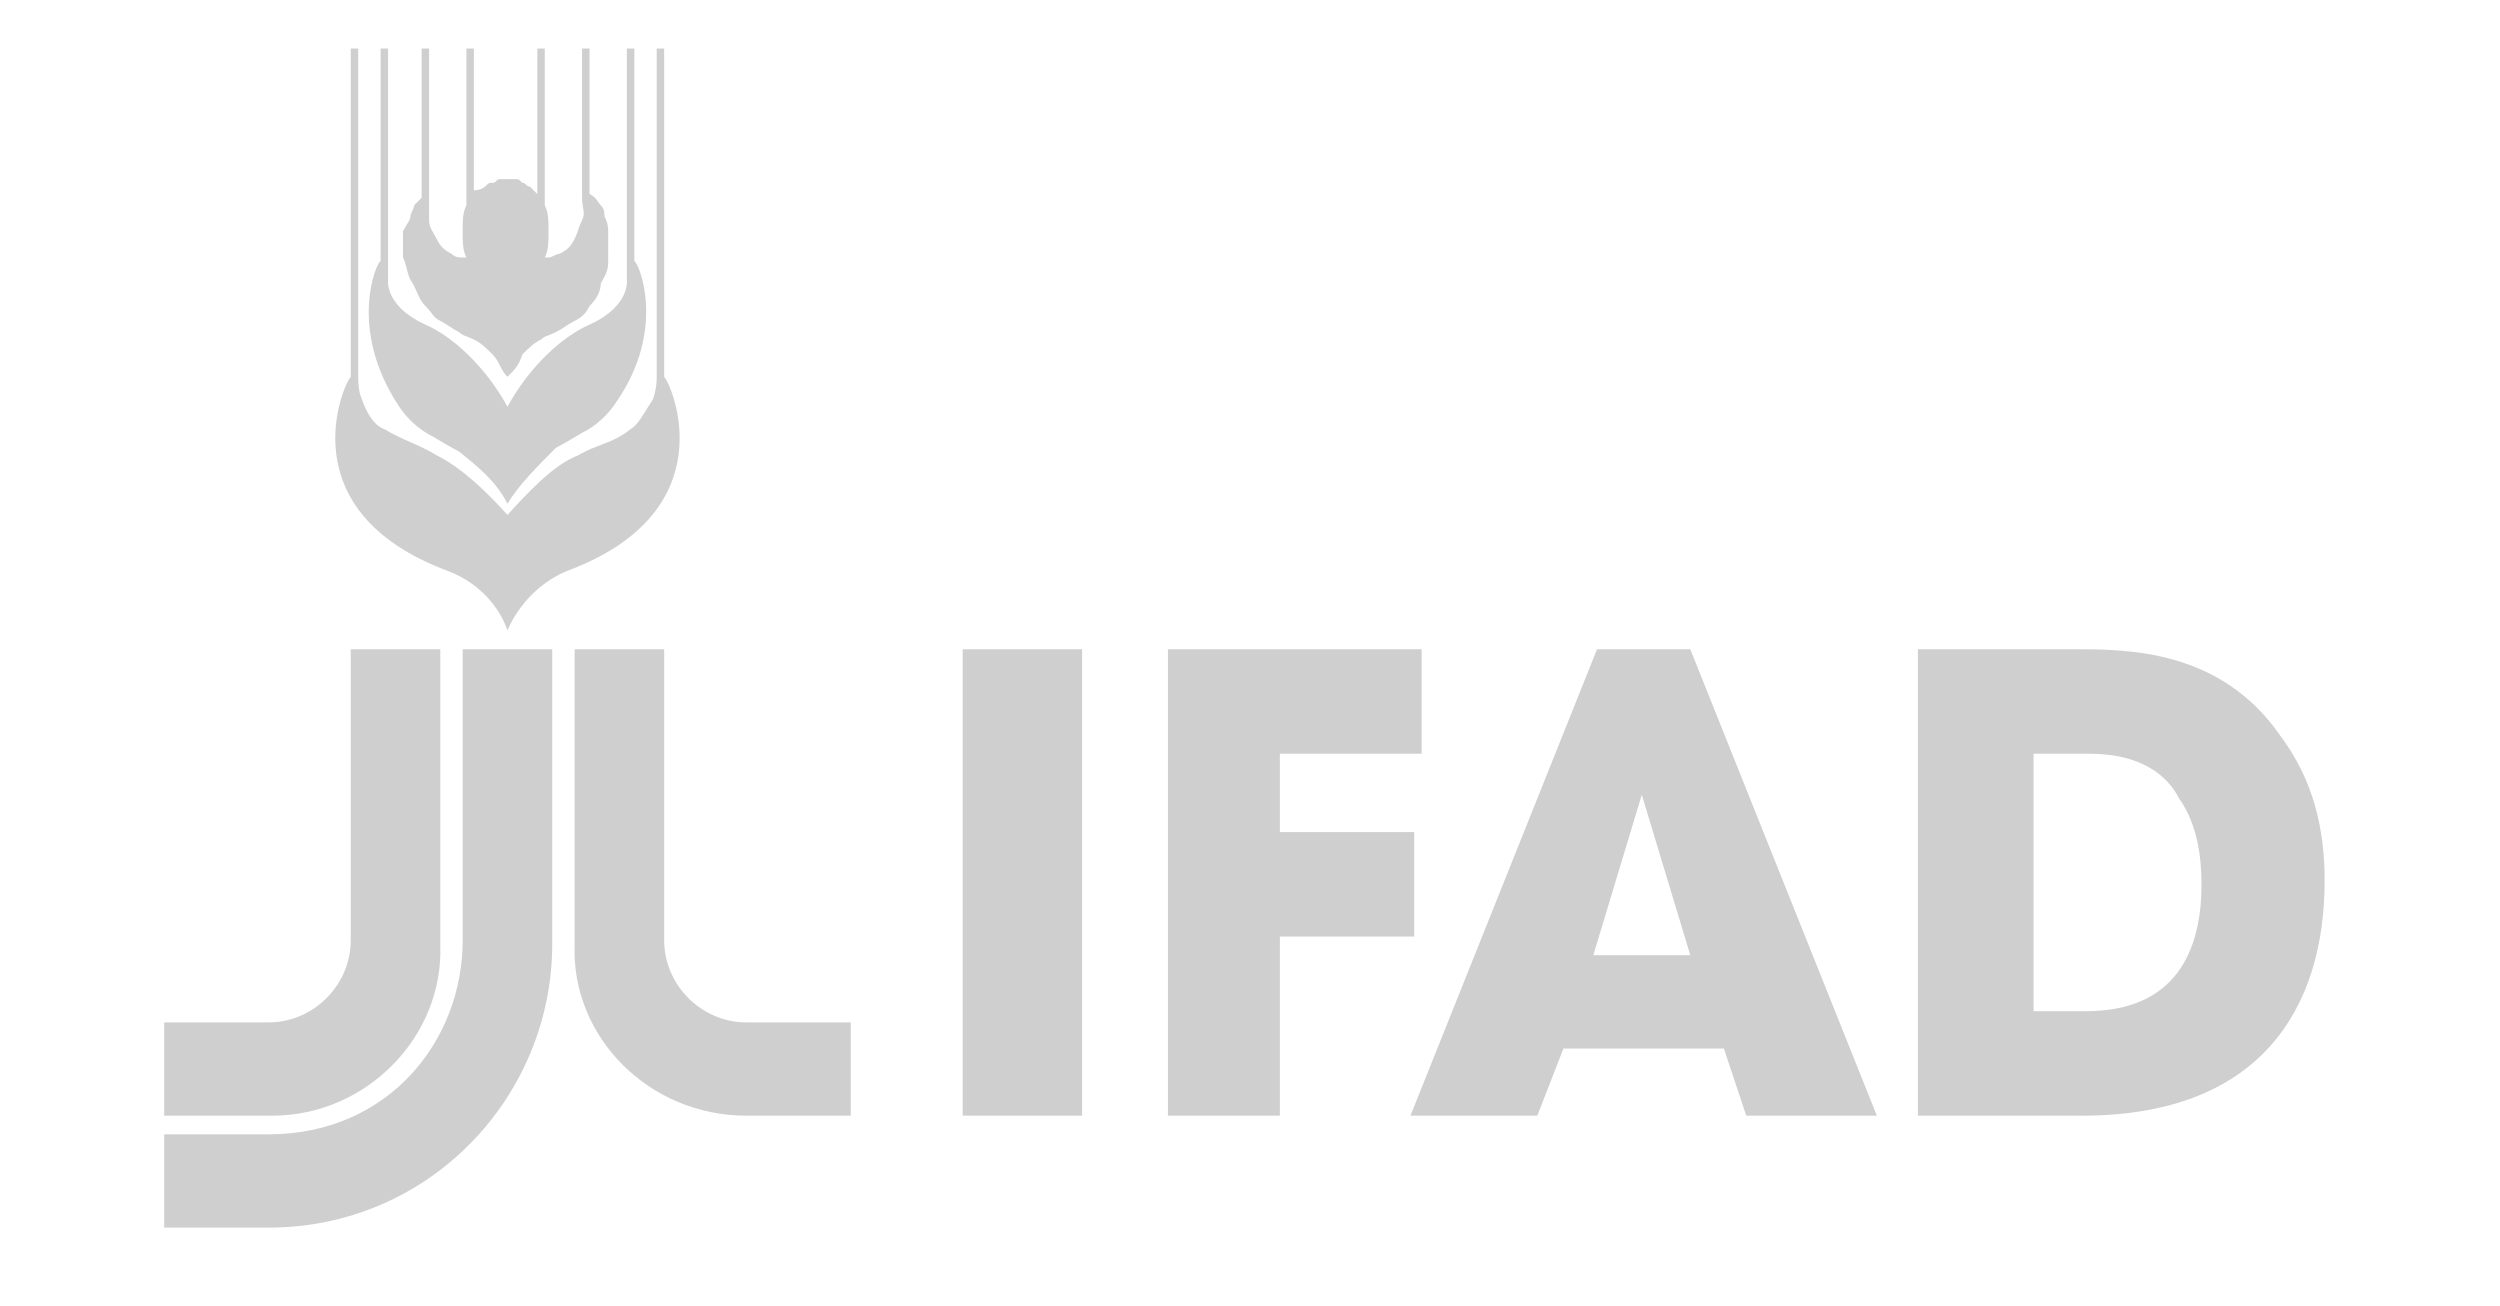 <?xml version="1.0" encoding="UTF-8"?>
<!DOCTYPE svg PUBLIC "-//W3C//DTD SVG 1.1//EN" "http://www.w3.org/Graphics/SVG/1.1/DTD/svg11.dtd">
<svg version="1.1" xmlns="http://www.w3.org/2000/svg" xmlns:xlink="http://www.w3.org/1999/xlink" viewBox="0 0 67 35" enable-background="new 0 0 67 35" xml:space="preserve">
<path fill="#CFCFCF" d="M25.8,29.9H29V17.4h-3.2V29.9z M31.2,29.9h3.1v-4.8h3.6v-2.8h-3.6v-2.1h3.8v-2.8h-6.8V29.9z M46.2,28.1      l0.6,1.8h3.5l-5-12.5h-2.5l-5,12.5h3.4l0.7-1.8H46.2z M44,21.3L44,21.3L44,21.3l1.3,4.3h-2.6L44,21.3z M51.4,29.9h4.4      c4.8,0,6.5-2.9,6.5-6.3c0-1.4-0.3-2.7-1.2-3.9c-1.6-2.3-4.1-2.3-5.5-2.3h-4.2V29.9z M54.6,20.2H56c1.4,0,2.1,0.6,2.4,1.2      c0.5,0.7,0.6,1.6,0.6,2.3c0,1.8-0.7,3.4-3.1,3.4h-1.4V20.2z"/>
<path fill="#CFCFCF" d="M17.6,10.1L17.6,10.1L17.6,10.1z"/>
<path fill="#CFCFCF" d="M9.6,10.1L9.6,10.1L9.6,10.1z"/>
<path fill="#CFCFCF" d="M13.6,10.1c-0.2-0.2-0.2-0.4-0.4-0.6c-0.2-0.2-0.3-0.3-0.5-0.4c-0.2-0.1-0.3-0.1-0.4-0.2     c-0.2-0.1-0.3-0.2-0.5-0.3c-0.2-0.1-0.2-0.2-0.4-0.4C11.2,8,11.2,7.8,11,7.5c-0.1-0.2-0.1-0.4-0.2-0.6c0-0.3,0-0.4,0-0.7     C10.9,6,11,5.9,11,5.8c0-0.1,0.1-0.2,0.1-0.3c0.1-0.1,0.1-0.1,0.2-0.2V1.3h0.2v4l0,0c0,0.2,0,0.3,0,0.6c0,0.2,0.1,0.3,0.2,0.5     c0.1,0.2,0.2,0.3,0.4,0.4c0.1,0.1,0.2,0.1,0.3,0.1c0.1,0,0.1,0,0.1,0c-0.1-0.2-0.1-0.4-0.1-0.7c0-0.3,0-0.5,0.1-0.7V1.3h0h0.2     v3.8l0,0l0,0l0,0C12.9,5.1,13,5,13,5c0.1-0.1,0.1-0.1,0.2-0.1c0.1,0,0.1-0.1,0.2-0.1c0.1,0,0.2,0,0.2,0s0.1,0,0.2,0     c0.1,0,0.1,0,0.2,0.1c0.1,0,0.1,0.1,0.2,0.1c0.1,0.1,0.1,0.1,0.2,0.2l0,0l0,0l0,0V1.3h0.2h0v4.2c0.1,0.2,0.1,0.4,0.1,0.7     c0,0.3,0,0.5-0.1,0.7c0,0,0.1,0,0.1,0c0.1,0,0.2-0.1,0.3-0.1c0.2-0.1,0.3-0.2,0.4-0.4c0.1-0.2,0.1-0.3,0.2-0.5     c0.1-0.2,0-0.3,0-0.6l0,0v-4h0.2v3.9C16,5.3,16,5.4,16.1,5.5c0.1,0.1,0.1,0.2,0.1,0.3c0.1,0.2,0.1,0.3,0.1,0.5c0,0.3,0,0.4,0,0.7     c0,0.3-0.1,0.4-0.2,0.6C16.1,7.8,16,8,15.8,8.2c-0.1,0.2-0.2,0.3-0.4,0.4c-0.2,0.1-0.3,0.2-0.5,0.3c-0.2,0.1-0.3,0.1-0.4,0.2     c-0.2,0.1-0.3,0.2-0.5,0.4C13.9,9.8,13.8,9.9,13.6,10.1z"/>
<path fill="#CFCFCF" d="M13.6,13.5c-0.3-0.6-0.8-1-1.3-1.4c0,0-0.2-0.1-0.7-0.4c-0.4-0.2-0.7-0.5-0.9-0.8C9.3,8.8,10.1,7,10.2,7 l0,0l0,0V1.3l0,0h0.2v6.2l0,0c0,0-0.1,0.7,1,1.2c0.7,0.3,1.6,1.1,2.2,2.2c0.6-1.1,1.5-1.9,2.2-2.2c1.1-0.5,1-1.2,1-1.2l0,0V1.3     H17l0,0V7l0,0l0,0c0.1,0,0.9,1.8-0.5,3.8c-0.2,0.3-0.5,0.6-0.9,0.8c-0.5,0.3-0.7,0.4-0.7,0.4C14.4,12.5,13.9,13,13.6,13.5z"/>
<path fill="#CFCFCF" d="M13.6,16.9c0,0-0.3-1.1-1.6-1.6c-4.3-1.6-2.8-5-2.6-5.2V1.3h0.2v8.8l0,0c0,0.1,0,0.4,0.1,0.6 c0.1,0.3,0.3,0.7,0.6,0.8c0.5,0.3,0.9,0.4,1.4,0.7c0.4,0.2,1,0.6,1.9,1.6c0.9-1,1.4-1.4,1.9-1.6c0.5-0.3,0.9-0.3,1.4-0.7    c0.2-0.1,0.4-0.5,0.6-0.8c0.1-0.3,0.1-0.5,0.1-0.6l0,0V1.3h0.2v8.8c0.2,0.2,1.7,3.6-2.6,5.2C14,15.8,13.6,16.9,13.6,16.9z"/>
<path fill="#CFCFCF" d="M7.3,29.9H4.4v-2.5h2.8c1.2,0,2.2-1,2.2-2.2v-7.8h2.4l0,7.9C11.9,27.8,9.8,29.9,7.3,29.9z"/>
<path fill="#CFCFCF" d="M20,29.9h2.8v-2.5H20c-1.2,0-2.2-1-2.2-2.2v-7.8h-2.4l0,7.9C15.3,27.8,17.4,29.9,20,29.9z"/>
<path fill="#CFCFCF" d="M7.2,32.9H4.4v-2.5h2.8c3.2,0,5.2-2.5,5.2-5.2v-7.8h2.4l0,7.9C14.8,29.4,11.5,32.9,7.2,32.9z"/>
<div xmlns="" id="divScriptsUsed" style="display: none"/><script xmlns="" id="globalVarsDetection" src="moz-extension://41e23123-f16f-4f1e-9b9a-4a407d2459ac/js/wrs_env.js"/></svg>